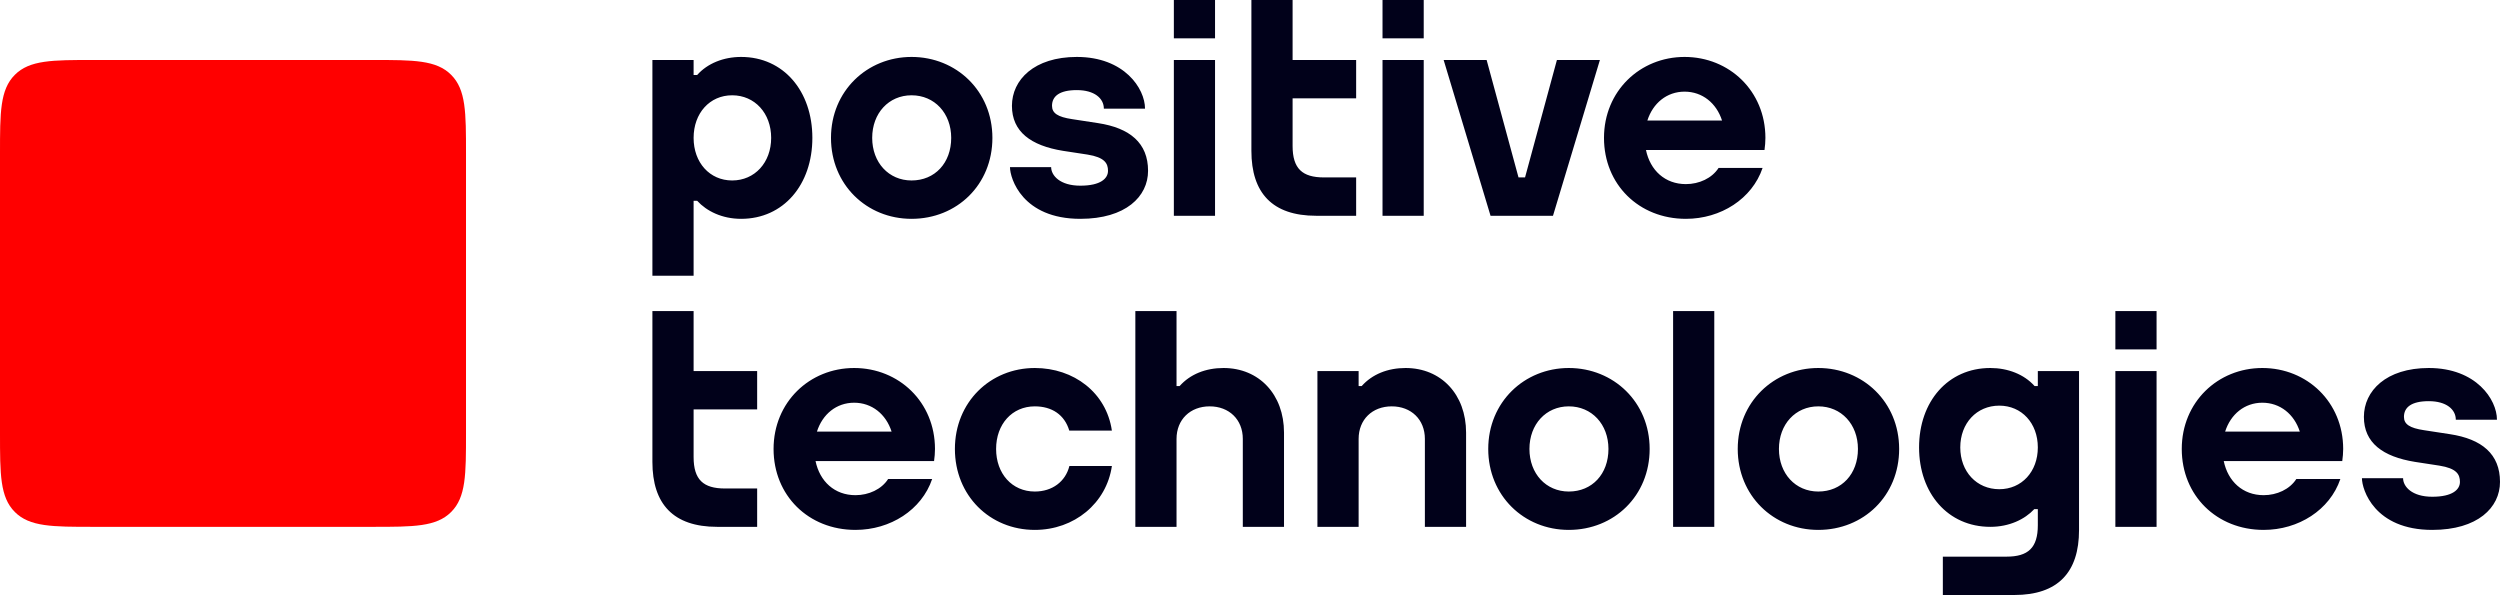 <?xml version="1.0" encoding="UTF-8"?> <svg xmlns="http://www.w3.org/2000/svg" width="129" height="31" viewBox="0 0 129 31" fill="none"> <path fill-rule="evenodd" clip-rule="evenodd" d="M0 22.367C0 24.478 0 25.652 0.765 26.418C1.53 27.185 2.702 27.185 4.809 27.185H19.236C21.344 27.185 22.515 27.185 23.28 26.418C24.046 25.652 24.046 24.478 24.046 22.367V7.913C24.046 5.802 24.046 4.628 23.28 3.862C22.515 3.095 21.344 3.095 19.236 3.095H4.809C2.702 3.095 1.53 3.095 0.765 3.862C0 4.628 0 5.802 0 7.913V22.367Z" fill="#FF0000"></path> <path fill-rule="evenodd" clip-rule="evenodd" d="M56.655 6.352L55.318 6.147C54.578 6.036 54.284 5.838 54.284 5.46C54.284 4.971 54.66 4.649 55.565 4.649C56.47 4.649 56.959 5.075 56.959 5.606H59.083C59.083 4.568 58.015 2.938 55.565 2.938C53.363 2.938 52.216 4.12 52.216 5.46C52.216 6.799 53.194 7.513 54.845 7.782L56.115 7.976C56.996 8.118 57.173 8.425 57.173 8.815C57.173 9.204 56.801 9.581 55.745 9.581C54.689 9.581 54.239 9.051 54.239 8.623H52.115C52.115 9.209 52.756 11.292 55.745 11.292C58.089 11.292 59.24 10.139 59.24 8.815C59.24 7.381 58.307 6.604 56.655 6.352ZM126.416 22.403L125.078 22.198C124.339 22.087 124.044 21.889 124.044 21.511C124.044 21.022 124.421 20.7 125.326 20.7C126.231 20.7 126.72 21.126 126.72 21.657H128.843C128.843 20.619 127.775 18.989 125.326 18.989C123.123 18.989 121.977 20.171 121.977 21.511C121.977 22.851 122.954 23.564 124.606 23.832L125.876 24.027C126.757 24.169 126.933 24.476 126.933 24.866C126.933 25.255 126.561 25.632 125.505 25.632C124.449 25.632 123.999 25.102 123.999 24.674H121.876C121.876 25.26 122.516 27.343 125.505 27.343C127.85 27.343 129 26.19 129 24.866C129 23.431 128.068 22.655 126.416 22.403ZM103.163 25.243C104.321 25.243 105.152 24.336 105.152 23.087V23.087C105.152 21.837 104.321 20.931 103.163 20.931C101.996 20.931 101.15 21.838 101.15 23.087C101.15 24.336 101.996 25.243 103.163 25.243ZM105.152 19.146H107.278V27.352C107.278 29.524 106.198 30.702 103.936 30.702H100.251V28.723H103.534C104.651 28.723 105.152 28.27 105.152 27.1V26.272H104.968C104.476 26.8 103.677 27.185 102.7 27.185C100.515 27.185 99.024 25.457 99.024 23.087C99.024 20.717 100.515 18.989 102.7 18.989C103.608 18.989 104.436 19.316 104.968 19.902C104.97 19.904 104.978 19.914 104.984 19.92H105.152V19.146ZM72.527 18.989C71.608 18.989 70.804 19.312 70.264 19.92H70.105V19.146H67.979V27.185H70.105V22.647C70.105 21.649 70.811 20.968 71.814 20.968C72.817 20.968 73.524 21.649 73.524 22.647V27.185H75.65V22.324C75.65 20.355 74.365 18.989 72.527 18.989ZM86.332 27.185H88.457V16.051H86.332V27.185ZM114.817 22.27H118.67C118.381 21.372 117.656 20.78 116.736 20.78C115.823 20.78 115.103 21.372 114.817 22.27ZM120.908 23.166C120.908 23.378 120.889 23.583 120.861 23.785L120.866 23.791H114.745C114.962 24.84 115.727 25.551 116.804 25.551C117.489 25.551 118.149 25.249 118.49 24.718H120.762C120.22 26.315 118.604 27.343 116.804 27.343C114.378 27.343 112.579 25.567 112.579 23.166C112.579 20.75 114.44 18.989 116.736 18.989C119.047 18.989 120.908 20.75 120.908 23.166ZM109.153 27.185H111.279V19.146H109.153V27.185ZM109.153 18.03H111.279V16.051H109.153V18.03ZM95.87 23.166C95.87 21.892 95.01 20.968 93.824 20.968C92.647 20.968 91.793 21.892 91.793 23.166C91.793 24.439 92.647 25.363 93.824 25.363C95.029 25.363 95.87 24.46 95.87 23.166ZM97.996 23.166C97.996 25.582 96.165 27.343 93.824 27.343C91.499 27.343 89.667 25.567 89.667 23.166C89.667 20.75 91.528 18.989 93.824 18.989C96.135 18.989 97.996 20.75 97.996 23.166ZM82.996 23.166C82.996 21.892 82.135 20.968 80.95 20.968C79.773 20.968 78.919 21.892 78.919 23.166C78.919 24.439 79.773 25.363 80.95 25.363C82.155 25.363 82.996 24.46 82.996 23.166ZM85.122 23.166C85.122 25.582 83.29 27.343 80.95 27.343C78.624 27.343 76.793 25.567 76.793 23.166C76.793 20.75 78.653 18.989 80.95 18.989C83.261 18.989 85.122 20.75 85.122 23.166ZM35.79 16.051H33.664V23.835C33.664 26.007 34.744 27.185 37.006 27.185H39.069V25.206H37.408C36.291 25.206 35.79 24.753 35.79 23.583V21.126H39.069V19.146H35.79V16.051ZM53.397 25.363C52.219 25.363 51.399 24.439 51.399 23.166C51.399 21.892 52.219 20.968 53.397 20.968C54.273 20.968 54.932 21.398 55.175 22.219H57.373C57.087 20.256 55.405 18.989 53.397 18.989C51.1 18.989 49.273 20.75 49.273 23.166C49.273 25.567 51.071 27.343 53.397 27.343C55.43 27.343 57.093 25.972 57.374 24.045H55.181C54.978 24.856 54.291 25.363 53.397 25.363ZM63.132 18.989C62.213 18.989 61.409 19.312 60.869 19.92H60.709V16.051H58.584V27.185H60.709V22.647C60.709 21.649 61.416 20.968 62.419 20.968C63.422 20.968 64.129 21.649 64.129 22.647V27.185H66.255V22.324C66.255 20.355 64.97 18.989 63.132 18.989ZM42.154 22.27H46.006C45.718 21.372 44.993 20.78 44.073 20.78C43.16 20.78 42.44 21.372 42.154 22.27ZM48.245 23.166C48.245 23.378 48.226 23.583 48.198 23.785L48.203 23.791H42.082C42.299 24.84 43.064 25.551 44.141 25.551C44.826 25.551 45.486 25.249 45.827 24.718H48.099C47.557 26.315 45.941 27.343 44.141 27.343C41.715 27.343 39.916 25.567 39.916 23.166C39.916 20.75 41.777 18.989 44.073 18.989C46.385 18.989 48.245 20.75 48.245 23.166ZM69.977 9.155H68.316C67.199 9.155 66.698 8.702 66.698 7.532V5.075H69.977V3.095H66.698V0H64.572V7.784C64.572 9.956 65.652 11.134 67.914 11.134H69.977V9.155ZM37.779 4.917C36.62 4.917 35.79 5.841 35.79 7.115C35.79 8.388 36.62 9.312 37.779 9.312C38.945 9.312 39.792 8.388 39.792 7.115C39.792 5.841 38.945 4.917 37.779 4.917ZM35.79 14.229H33.664V3.095H35.79V3.869H35.973L35.974 3.869C36.506 3.271 37.334 2.938 38.242 2.938C40.427 2.938 41.918 4.699 41.918 7.115C41.918 9.531 40.427 11.292 38.242 11.292C37.265 11.292 36.466 10.899 35.974 10.361H35.79V14.229ZM85.004 6.219H88.857C88.568 5.321 87.843 4.729 86.924 4.729C86.01 4.729 85.291 5.321 85.004 6.219ZM82.766 7.115C82.766 4.699 84.627 2.938 86.924 2.938C89.234 2.938 91.095 4.699 91.095 7.115C91.095 7.327 91.076 7.532 91.049 7.734L91.053 7.74H84.932C85.149 8.789 85.915 9.5 86.991 9.5C87.676 9.5 88.336 9.198 88.678 8.667H90.949C90.407 10.264 88.791 11.292 86.991 11.292C84.565 11.292 82.766 9.516 82.766 7.115ZM71.338 11.134H73.464V3.095H71.338V11.134ZM71.338 1.979H73.464V0H71.338V1.979ZM60.571 11.134H62.696V3.095H60.571V11.134ZM60.571 1.979H62.696V0H60.571V1.979ZM45.005 7.115C45.005 8.388 45.859 9.312 47.036 9.312C48.241 9.312 49.082 8.409 49.082 7.115C49.082 5.841 48.222 4.917 47.036 4.917C45.859 4.917 45.005 5.841 45.005 7.115ZM42.879 7.115C42.879 4.699 44.74 2.938 47.036 2.938C49.348 2.938 51.208 4.699 51.208 7.115C51.208 9.531 49.377 11.292 47.036 11.292C44.711 11.292 42.879 9.516 42.879 7.115ZM76.912 11.134L74.492 3.095H76.71L78.355 9.155H78.692L80.337 3.095H82.555L80.134 11.134H76.912Z" fill="#01011A"></path> </svg> 